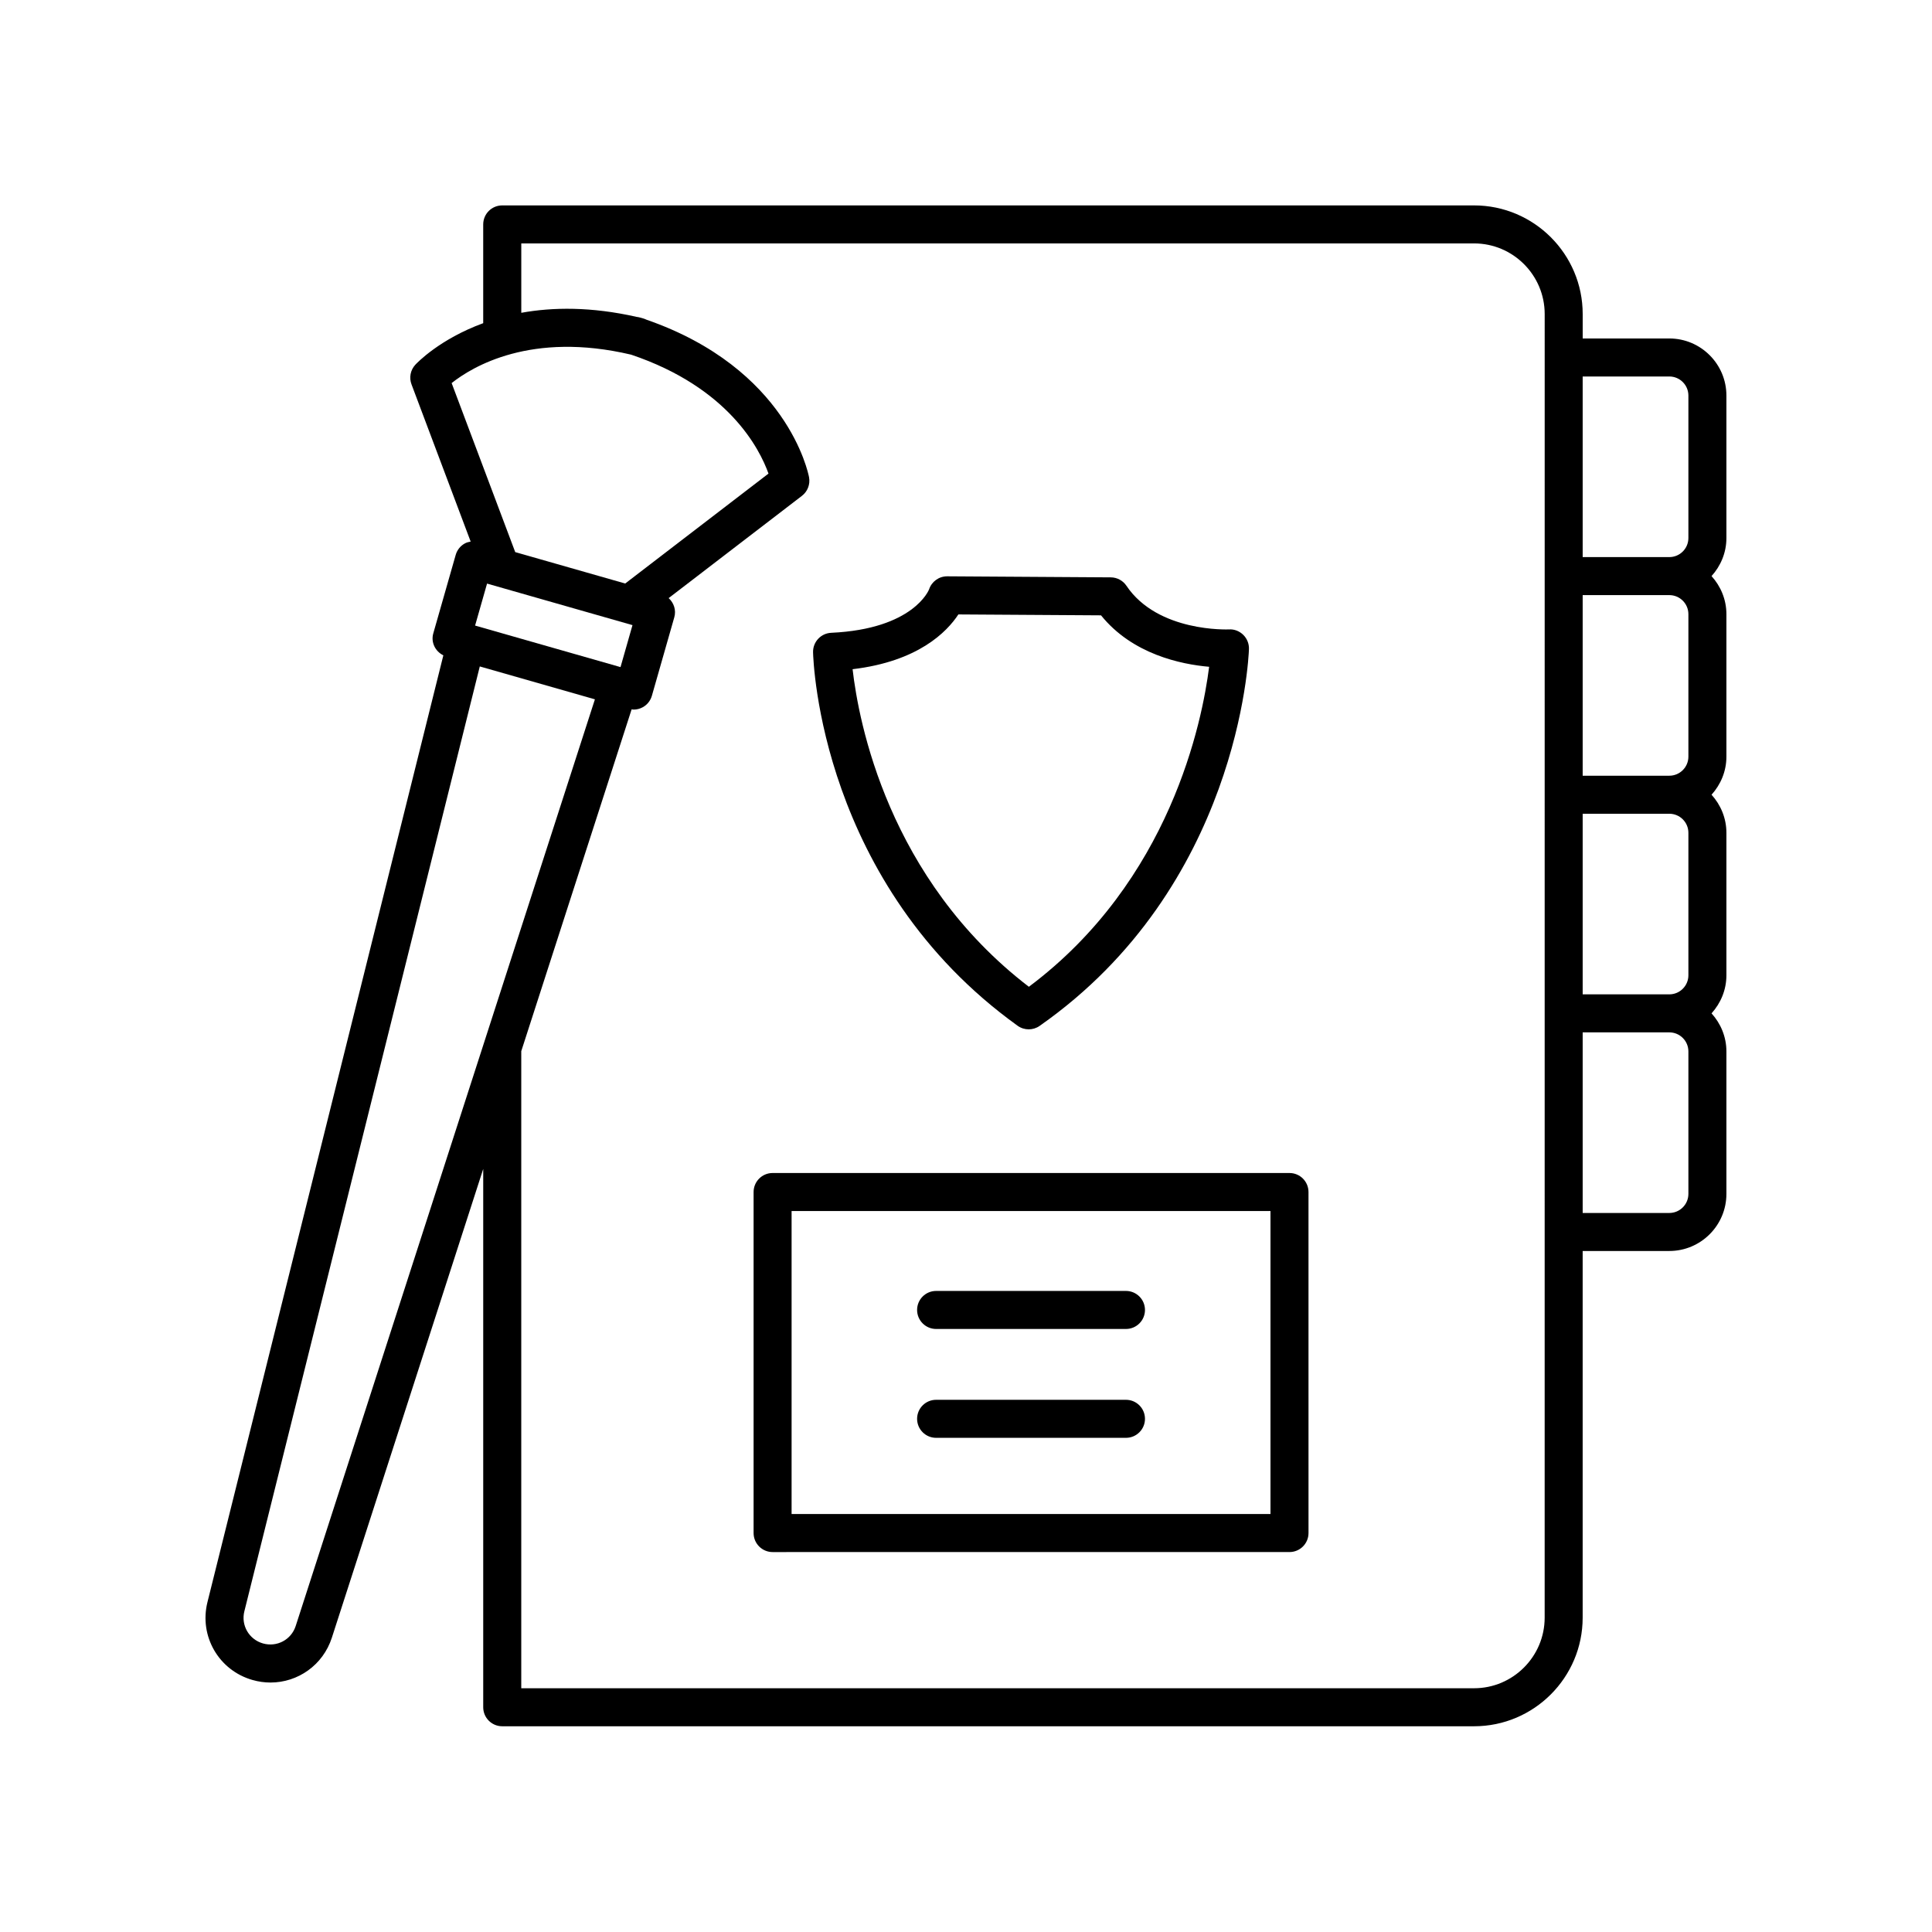<?xml version="1.0" encoding="UTF-8"?>
<!-- Uploaded to: ICON Repo, www.svgrepo.com, Generator: ICON Repo Mixer Tools -->
<svg fill="#000000" width="800px" height="800px" version="1.1" viewBox="144 144 512 512" xmlns="http://www.w3.org/2000/svg">
 <g>
  <path d="m413.68 415.84c0.879 0.629 1.91 0.945 2.941 0.945 1.008 0 2.023-0.301 2.887-0.91 52.664-36.863 55.391-97.309 55.477-99.863 0.051-1.41-0.5-2.777-1.504-3.769-1.004-0.992-2.422-1.547-3.797-1.438-0.195-0.004-18.832 0.82-27.164-11.566-0.93-1.387-2.484-2.219-4.148-2.231l-43.34-0.277h-0.035c-2.168 0-4.098 1.391-4.781 3.457-0.035 0.102-4.078 10.508-25.938 11.512-2.734 0.125-4.871 2.414-4.809 5.152 0.062 2.492 2.027 61.453 54.211 98.988zm-15.699-109.01 37.805 0.242c8.32 10.32 21.211 12.988 28.648 13.633-1.82 14.457-10.258 56.734-47.773 84.801-37.316-28.621-45.121-70.23-46.715-84.16 17.375-2.059 24.992-9.883 28.035-14.516z"/>
  <path d="m586.39 233.7h-22.961v-6.477c0-15.875-12.914-28.789-28.785-28.789h-257.55c-2.785 0-5.039 2.254-5.039 5.039v26.172c-11.566 4.238-17.559 10.547-18.004 11.031-1.285 1.398-1.668 3.398-1 5.176l15.68 41.672c-0.539 0.098-1.078 0.23-1.562 0.5-1.172 0.648-2.031 1.734-2.402 3.019l-5.945 20.812c-0.676 2.375 0.527 4.758 2.668 5.816l-62.516 250.92c-2.238 9.012 3 18.07 11.941 20.621 1.594 0.457 3.191 0.676 4.766 0.676 7.258 0 13.914-4.617 16.262-11.879l40.113-124.23v142.66c0 2.781 2.254 5.039 5.039 5.039h257.54c15.871 0 28.785-12.914 28.785-28.785v-97.168h22.961c8.348 0 15.133-6.785 15.133-15.125v-37.762c0-3.891-1.516-7.406-3.938-10.09 2.418-2.684 3.938-6.199 3.938-10.09v-37.762c0-3.891-1.516-7.406-3.938-10.09 2.418-2.68 3.938-6.195 3.938-10.086v-37.762c0-3.891-1.516-7.406-3.938-10.09 2.418-2.68 3.938-6.195 3.938-10.086v-37.762c0-8.34-6.785-15.125-15.129-15.125zm-275.15 4.285c25.828 8.699 34.07 24.949 36.418 31.52l-37.973 29.133-29.145-8.324-16.852-44.793c5.484-4.352 21.062-13.777 47.551-7.535zm-41.336 71.797 3.172-11.125 38.539 11.008-3.172 11.125zm-47.543 265.13c-1.18 3.644-4.973 5.664-8.68 4.613-3.684-1.055-5.852-4.789-4.926-8.5l62.395-250.41 30.508 8.715zm330.99-2.219c0 10.316-8.395 18.711-18.711 18.711h-252.5v-168.83l29.25-90.594c0.172 0.02 0.344 0.07 0.516 0.07 0.852 0 1.691-0.215 2.445-0.633 1.172-0.648 2.031-1.734 2.402-3.019l5.945-20.812c0.543-1.902-0.125-3.832-1.496-5.082l35.316-27.098c1.504-1.156 2.234-3.059 1.891-4.926-0.227-1.184-5.801-28.816-43.098-41.762-0.266-0.133-0.551-0.242-0.852-0.328l-0.855-0.242c-0.289-0.082-0.582-0.137-0.871-0.168-12.074-2.734-22.262-2.594-30.586-1.086v-18.387h252.5c10.316 0 18.711 8.395 18.711 18.715zm33.039-328.92c2.785 0 5.051 2.266 5.051 5.051v37.762c0 2.785-2.269 5.051-5.055 5.051h-22.961v-47.863zm5.051 62.988v37.762c0 2.785-2.269 5.051-5.055 5.051h-22.961v-47.863h22.961c2.789 0 5.055 2.266 5.055 5.051zm0 57.941v37.762c0 2.785-2.269 5.051-5.055 5.051h-22.961v-47.863h22.961c2.789 0 5.055 2.266 5.055 5.051zm0 95.699c0 2.785-2.269 5.051-5.055 5.051h-22.961v-47.863h22.961c2.789 0 5.055 2.266 5.055 5.051z"/>
  <path d="m485.73 454.86h-136.98c-2.785 0-5.039 2.254-5.039 5.039v90.375c0 2.781 2.254 5.039 5.039 5.039l136.98-0.004c2.785 0 5.039-2.254 5.039-5.039l-0.004-90.371c0-2.781-2.254-5.039-5.035-5.039zm-5.039 90.375h-126.91v-80.297h126.91z"/>
  <path d="m392.08 496.19h50.312c2.785 0 5.039-2.254 5.039-5.039 0-2.781-2.254-5.039-5.039-5.039h-50.312c-2.785 0-5.039 2.254-5.039 5.039 0 2.781 2.254 5.039 5.039 5.039z"/>
  <path d="m392.08 525.04h50.312c2.785 0 5.039-2.254 5.039-5.039 0-2.781-2.254-5.039-5.039-5.039h-50.312c-2.785 0-5.039 2.254-5.039 5.039s2.254 5.039 5.039 5.039z"/>
 </g>
</svg>